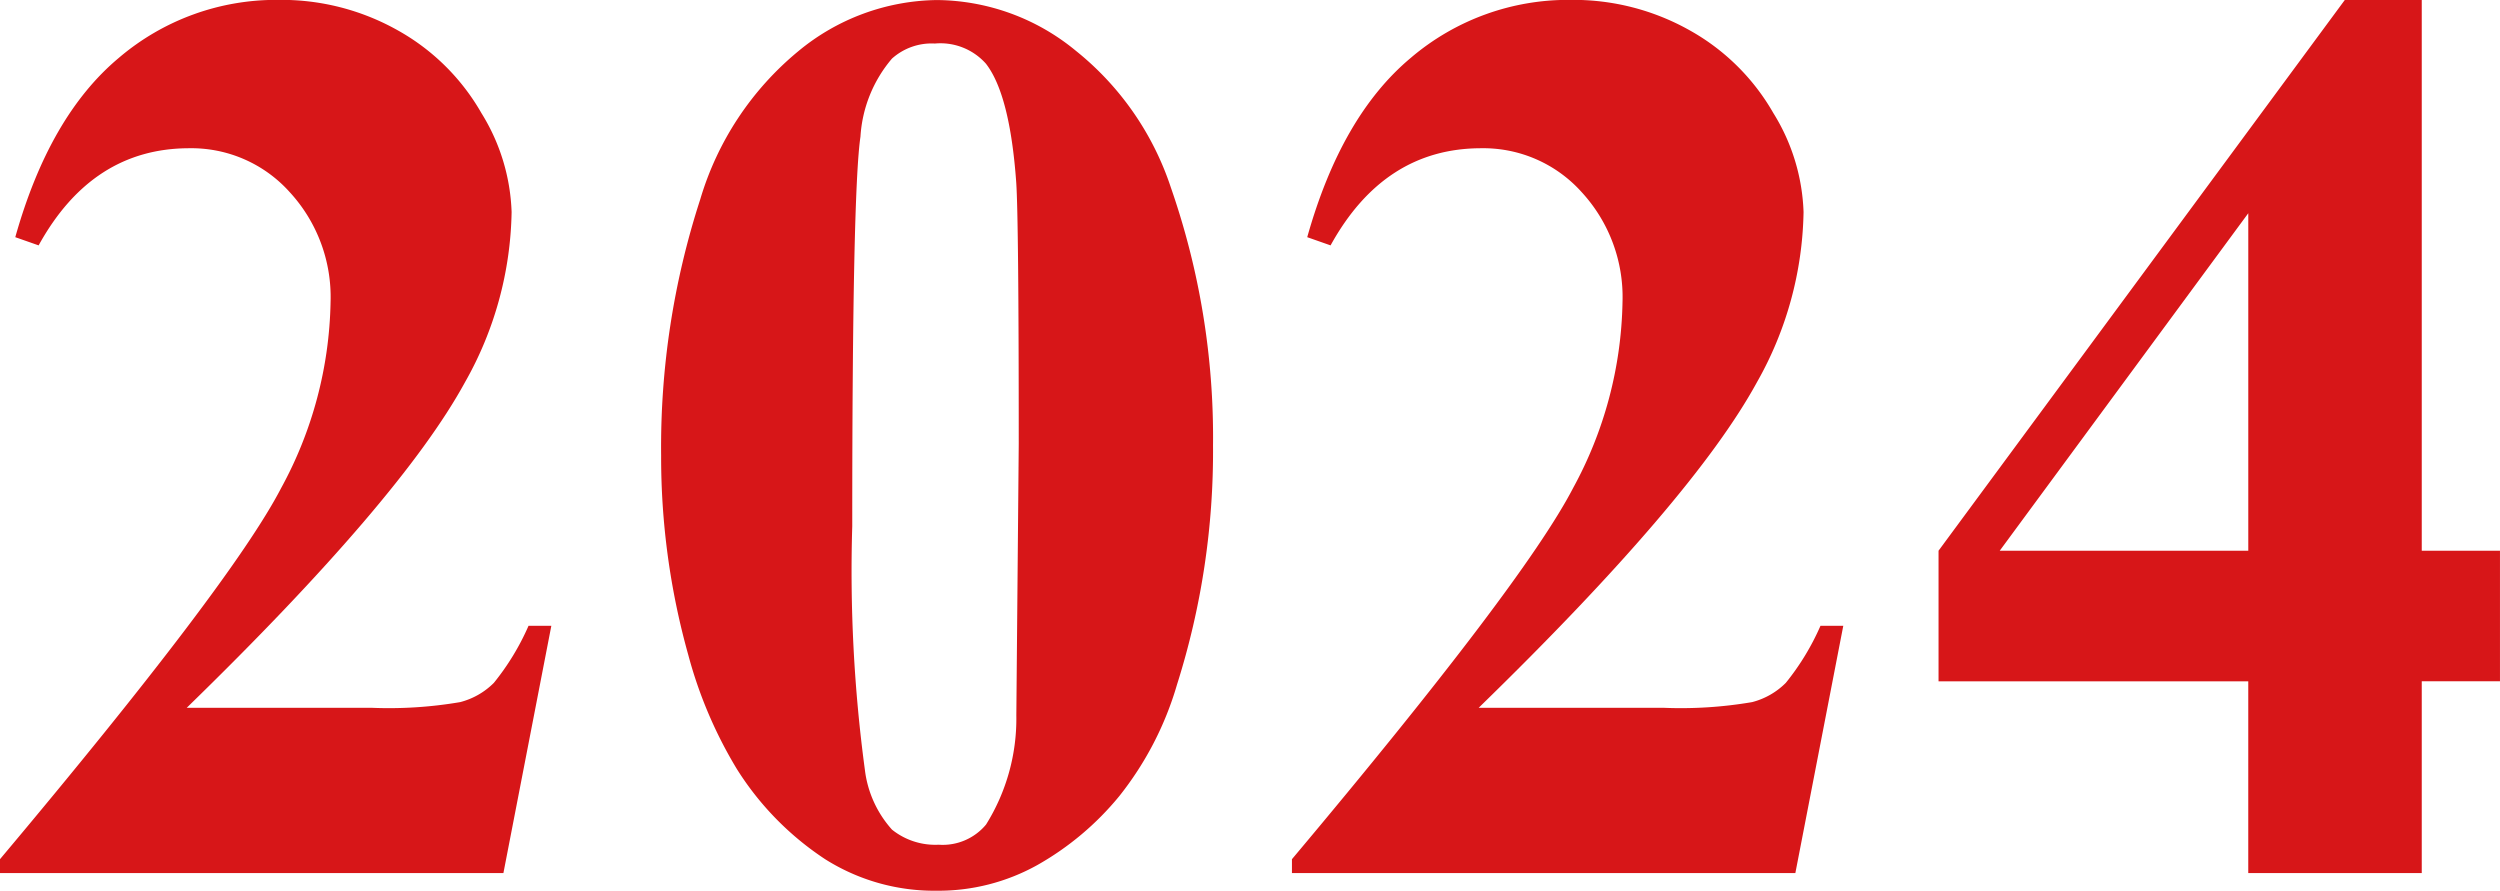 <svg xmlns="http://www.w3.org/2000/svg" width="116.104" height="41.367" viewBox="0 0 116.104 41.367">
  <path id="路径_104824" data-name="路径 104824" d="M24.844,0H1.465V-.645q10.752-12.8,13.052-17.227a18.668,18.668,0,0,0,2.3-8.643,7.193,7.193,0,0,0-1.9-5.112,6.134,6.134,0,0,0-4.658-2.036q-4.512,0-7,4.512l-1.084-.381q1.582-5.625,4.8-8.32a11.259,11.259,0,0,1,7.441-2.7,11.006,11.006,0,0,1,5.508,1.406,10.184,10.184,0,0,1,3.9,3.853A9.277,9.277,0,0,1,25.225-30.7a16.559,16.559,0,0,1-2.168,7.91Q20.1-17.373,10.137-7.676h8.584a19.6,19.6,0,0,0,4.116-.264A3.413,3.413,0,0,0,24.4-8.833a11.565,11.565,0,0,0,1.611-2.651H27.07ZM57.8-19.863a35.836,35.836,0,0,1-1.67,11.1,15.084,15.084,0,0,1-2.681,5.186A13.482,13.482,0,0,1,49.629-.366,9.444,9.444,0,0,1,44.971.82,9.494,9.494,0,0,1,39.785-.645a13.791,13.791,0,0,1-4.1-4.189,20.354,20.354,0,0,1-2.256-5.3,34.053,34.053,0,0,1-1.26-9.258,37.239,37.239,0,0,1,1.816-11.895,14.106,14.106,0,0,1,4.541-6.87,10.287,10.287,0,0,1,6.445-2.388,10.262,10.262,0,0,1,6.46,2.358,13.6,13.6,0,0,1,4.409,6.343A35.29,35.29,0,0,1,57.8-19.863Zm-9.023-.059q0-10.43-.117-12.158-.293-4.072-1.406-5.508a2.828,2.828,0,0,0-2.373-.937,2.757,2.757,0,0,0-1.992.7A6.164,6.164,0,0,0,41.426-34.2q-.381,2.593-.381,18.091A69.173,69.173,0,0,0,41.631-4.8a5.059,5.059,0,0,0,1.26,2.783,3.216,3.216,0,0,0,2.168.7,2.617,2.617,0,0,0,2.2-.937,9.279,9.279,0,0,0,1.406-5.068ZM84.844,0H61.465V-.645q10.752-12.8,13.052-17.227a18.668,18.668,0,0,0,2.3-8.643,7.193,7.193,0,0,0-1.9-5.112,6.134,6.134,0,0,0-4.658-2.036q-4.512,0-7,4.512l-1.084-.381q1.582-5.625,4.8-8.32a11.259,11.259,0,0,1,7.441-2.7,11.006,11.006,0,0,1,5.508,1.406,10.184,10.184,0,0,1,3.9,3.853A9.277,9.277,0,0,1,85.225-30.7a16.559,16.559,0,0,1-2.168,7.91Q80.1-17.373,70.137-7.676h8.584a19.6,19.6,0,0,0,4.116-.264A3.413,3.413,0,0,0,84.4-8.833a11.565,11.565,0,0,0,1.611-2.651H87.07Zm6.65-14.971,18.867-25.576h3.574v25.576h3.633v6.064h-3.633V0h-8.057V-8.906H91.494Zm2.842,0h11.543V-30.645Z" transform="translate(-1.465 40.547)" fill="#d71618"/>
</svg>
